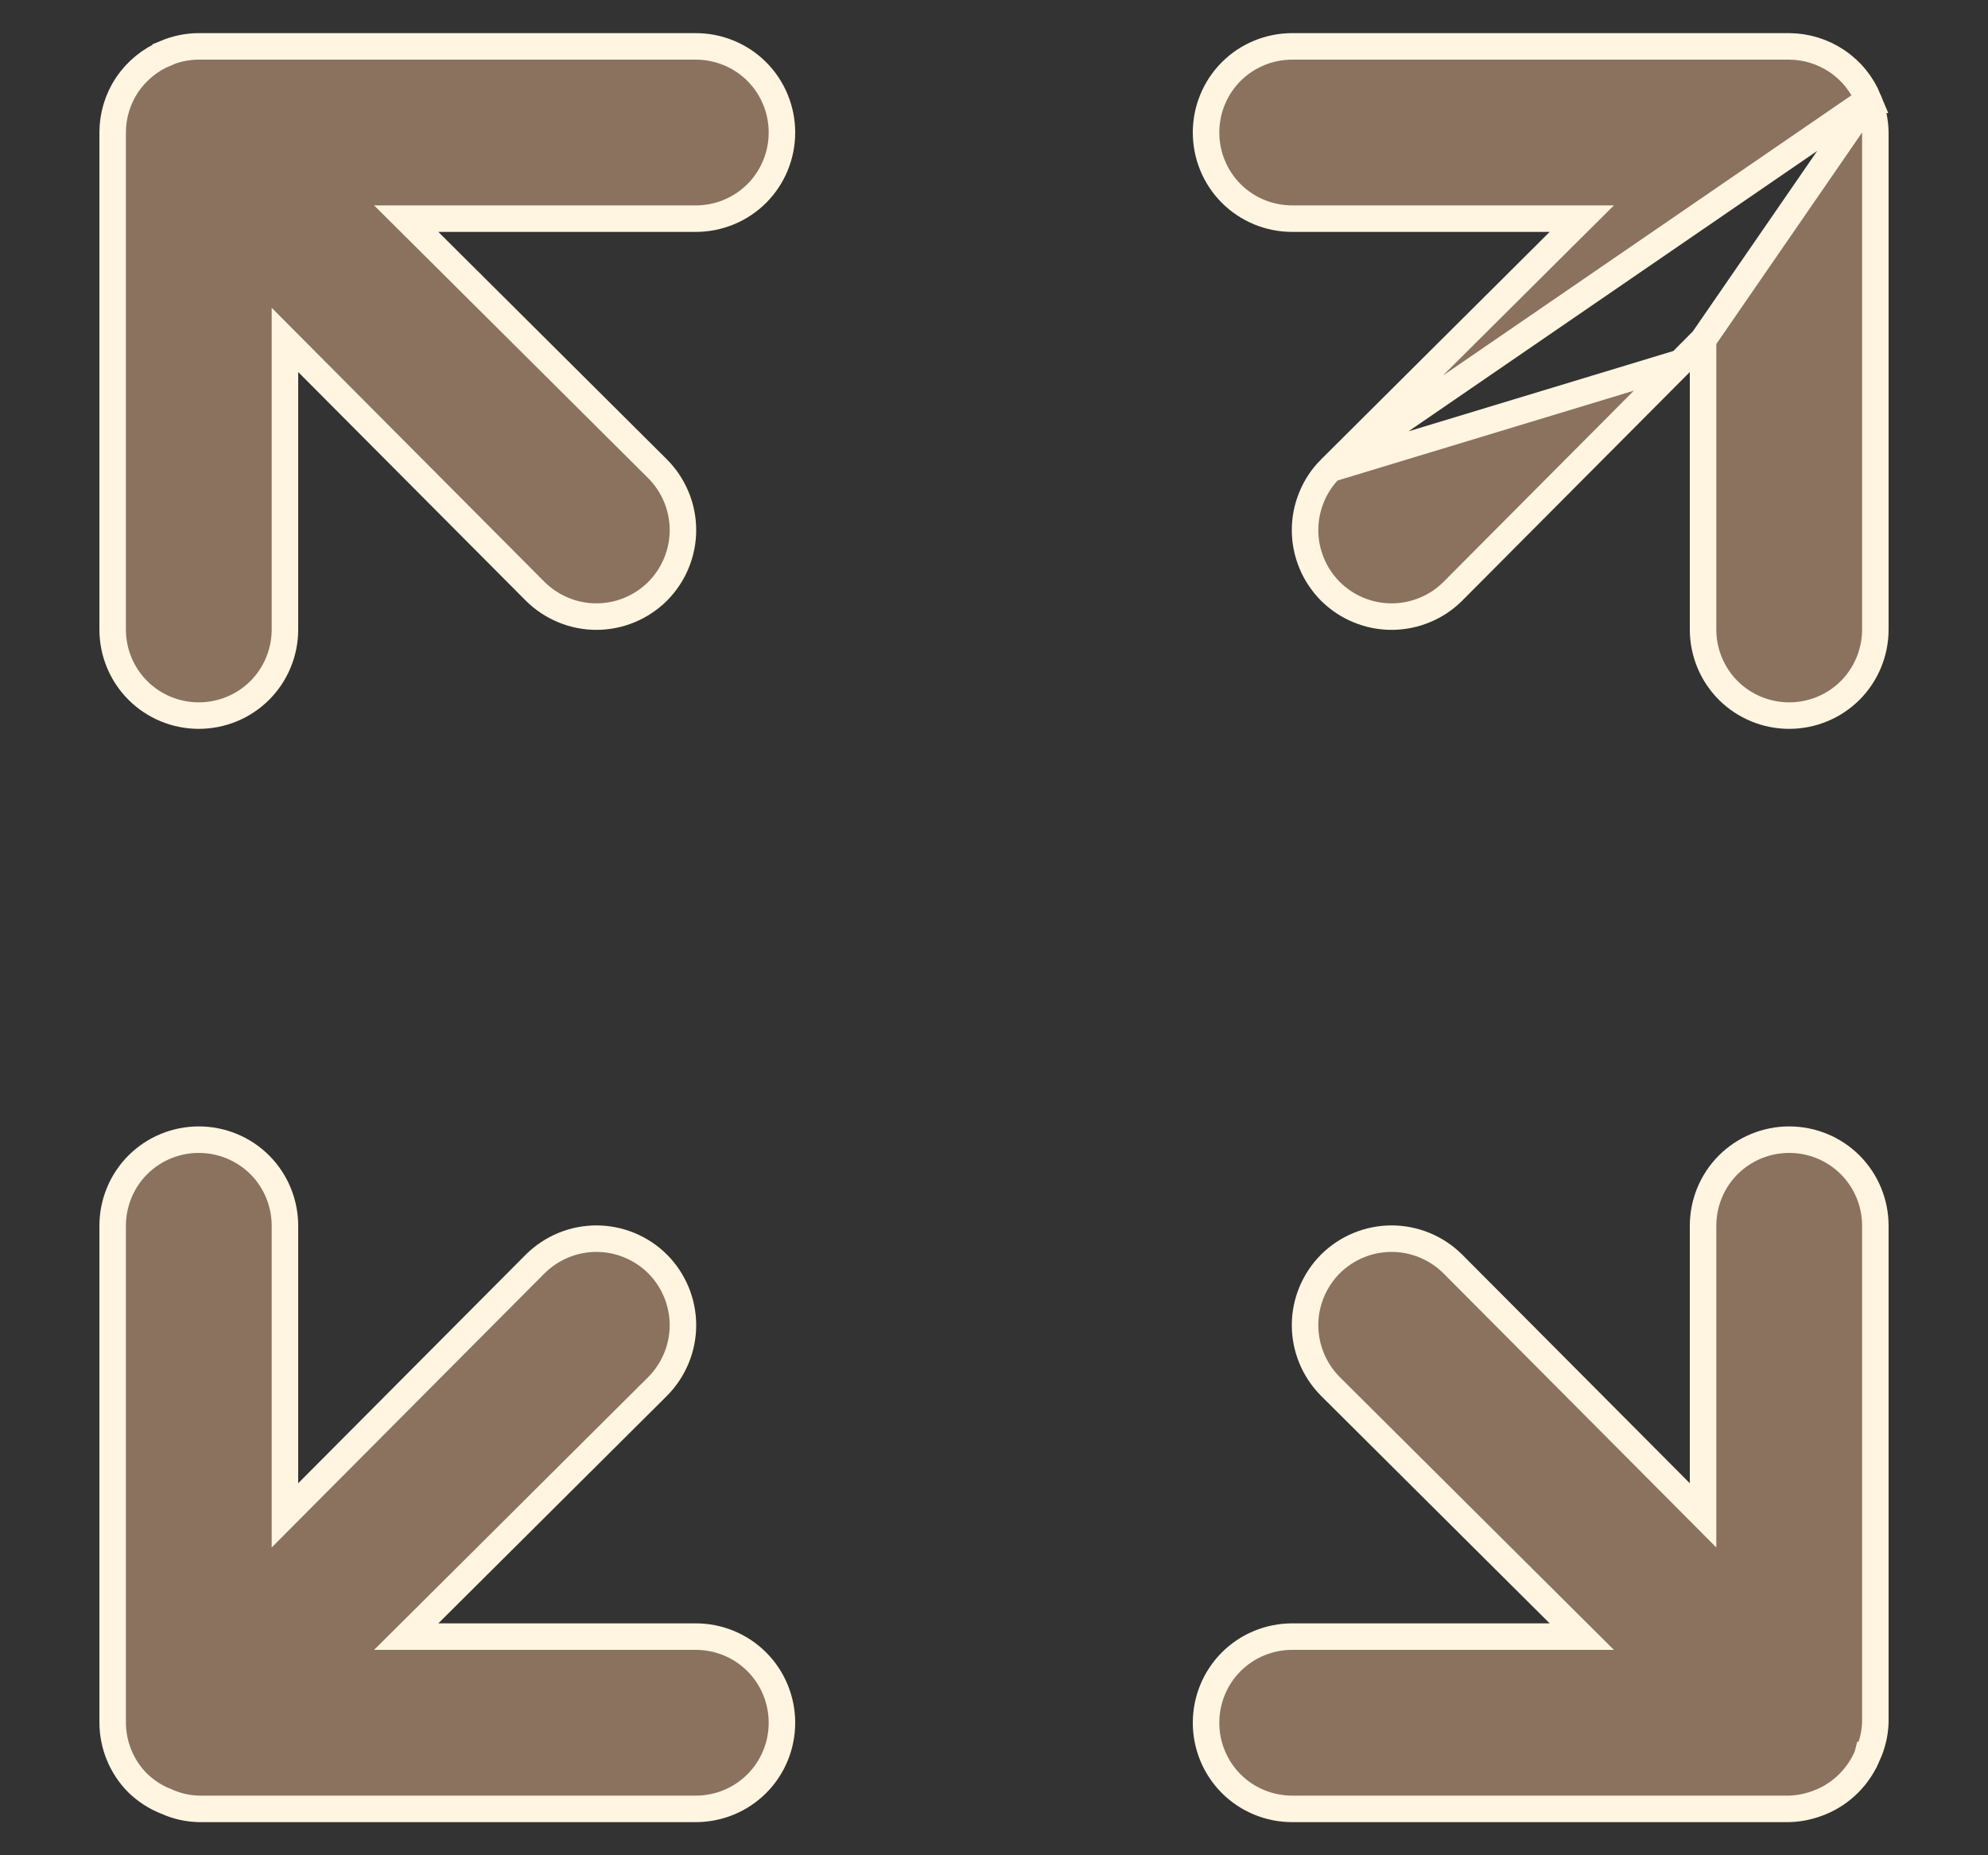 <svg width="15" height="14" viewBox="0 0 15 14" fill="none" xmlns="http://www.w3.org/2000/svg">
<rect x="0" y="0" width="15" height="14" fill="#333333" stroke="none"/>
<path d="M14.097 0.753L14.098 0.753C14.049 0.634 13.966 0.532 13.86 0.461C13.753 0.389 13.628 0.351 13.5 0.35H9.75C9.578 0.35 9.412 0.418 9.29 0.54C9.168 0.662 9.1 0.828 9.1 1C9.1 1.172 9.168 1.338 9.29 1.46C9.412 1.582 9.578 1.65 9.75 1.65H11.693H11.935L11.763 1.821L10.038 3.538L14.097 0.753ZM14.097 0.753L14.098 0.754M14.097 0.753L14.098 0.754M14.098 0.754C14.131 0.832 14.149 0.916 14.15 1.001V4.75C14.15 4.922 14.082 5.088 13.96 5.21C13.838 5.332 13.672 5.4 13.5 5.4C13.328 5.4 13.162 5.332 13.04 5.21C12.918 5.088 12.85 4.922 12.85 4.75V2.808V2.565M14.098 0.754L12.85 2.565M12.85 2.565L12.679 2.737M12.85 2.565L12.679 2.737M12.679 2.737L10.962 4.462C10.962 4.462 10.962 4.462 10.962 4.462C10.901 4.523 10.829 4.571 10.75 4.603C10.671 4.636 10.586 4.653 10.5 4.653C10.414 4.653 10.329 4.636 10.25 4.603C10.171 4.571 10.099 4.522 10.038 4.462C9.978 4.401 9.929 4.329 9.897 4.25C9.864 4.171 9.847 4.086 9.847 4C9.847 3.914 9.864 3.829 9.897 3.75C9.929 3.671 9.977 3.599 10.038 3.538L12.679 2.737ZM3.308 1.65H3.065L3.237 1.821L4.962 3.538C4.962 3.538 4.962 3.538 4.962 3.538C5.084 3.661 5.153 3.827 5.153 4C5.153 4.173 5.084 4.339 4.962 4.462C4.839 4.584 4.673 4.653 4.5 4.653C4.327 4.653 4.161 4.584 4.038 4.462C4.038 4.462 4.038 4.462 4.038 4.462L2.321 2.737L2.15 2.565V2.808V4.75C2.15 4.922 2.082 5.088 1.96 5.21C1.838 5.332 1.672 5.4 1.5 5.4C1.328 5.4 1.162 5.332 1.04 5.21C0.918 5.088 0.85 4.922 0.85 4.75V1C0.85 0.872 0.888 0.747 0.959 0.64C1.031 0.534 1.132 0.451 1.25 0.402L1.25 0.402L1.25 0.401C1.329 0.368 1.414 0.35 1.5 0.35H5.25C5.422 0.35 5.588 0.418 5.71 0.54C5.832 0.662 5.9 0.828 5.9 1C5.9 1.172 5.832 1.338 5.71 1.46C5.588 1.582 5.422 1.65 5.25 1.65H3.308ZM3.237 12.179L3.065 12.35H3.308H5.25C5.422 12.35 5.588 12.418 5.71 12.54C5.832 12.662 5.9 12.828 5.9 13C5.9 13.172 5.832 13.338 5.71 13.46C5.588 13.582 5.422 13.65 5.25 13.65H1.501C1.414 13.648 1.328 13.628 1.249 13.591L1.249 13.591L1.245 13.59C1.167 13.558 1.098 13.512 1.038 13.454C0.918 13.333 0.851 13.17 0.85 13V9.25C0.85 9.078 0.918 8.912 1.04 8.79C1.162 8.668 1.328 8.6 1.5 8.6C1.672 8.6 1.838 8.668 1.96 8.79C2.082 8.912 2.15 9.078 2.15 9.25V11.193V11.435L2.321 11.263L4.038 9.538C4.038 9.538 4.038 9.538 4.038 9.538C4.161 9.416 4.327 9.347 4.5 9.347C4.673 9.347 4.839 9.416 4.962 9.538C5.084 9.661 5.153 9.827 5.153 10C5.153 10.173 5.084 10.339 4.962 10.462C4.962 10.462 4.962 10.462 4.962 10.462L3.237 12.179ZM12.679 11.263L12.85 11.435V11.193V9.25C12.85 9.078 12.918 8.912 13.04 8.79C13.162 8.668 13.328 8.6 13.5 8.6C13.672 8.6 13.838 8.668 13.96 8.79C14.082 8.912 14.15 9.078 14.15 9.25V12.998C14.147 13.083 14.127 13.166 14.092 13.243L14.091 13.243L14.09 13.247C14.024 13.405 13.898 13.532 13.739 13.598L13.738 13.598C13.662 13.63 13.581 13.648 13.499 13.65H9.75C9.578 13.65 9.412 13.582 9.29 13.46C9.168 13.338 9.1 13.172 9.1 13C9.1 12.828 9.168 12.662 9.29 12.54C9.412 12.418 9.578 12.35 9.75 12.35H11.693H11.935L11.763 12.179L10.038 10.462C9.916 10.339 9.847 10.173 9.847 10C9.847 9.827 9.916 9.661 10.038 9.538C10.161 9.416 10.327 9.347 10.5 9.347C10.673 9.347 10.839 9.416 10.962 9.538L12.679 11.263Z" fill=" #8B725E" stroke="#FFF5E0" stroke-width="0.2"/>
</svg>
